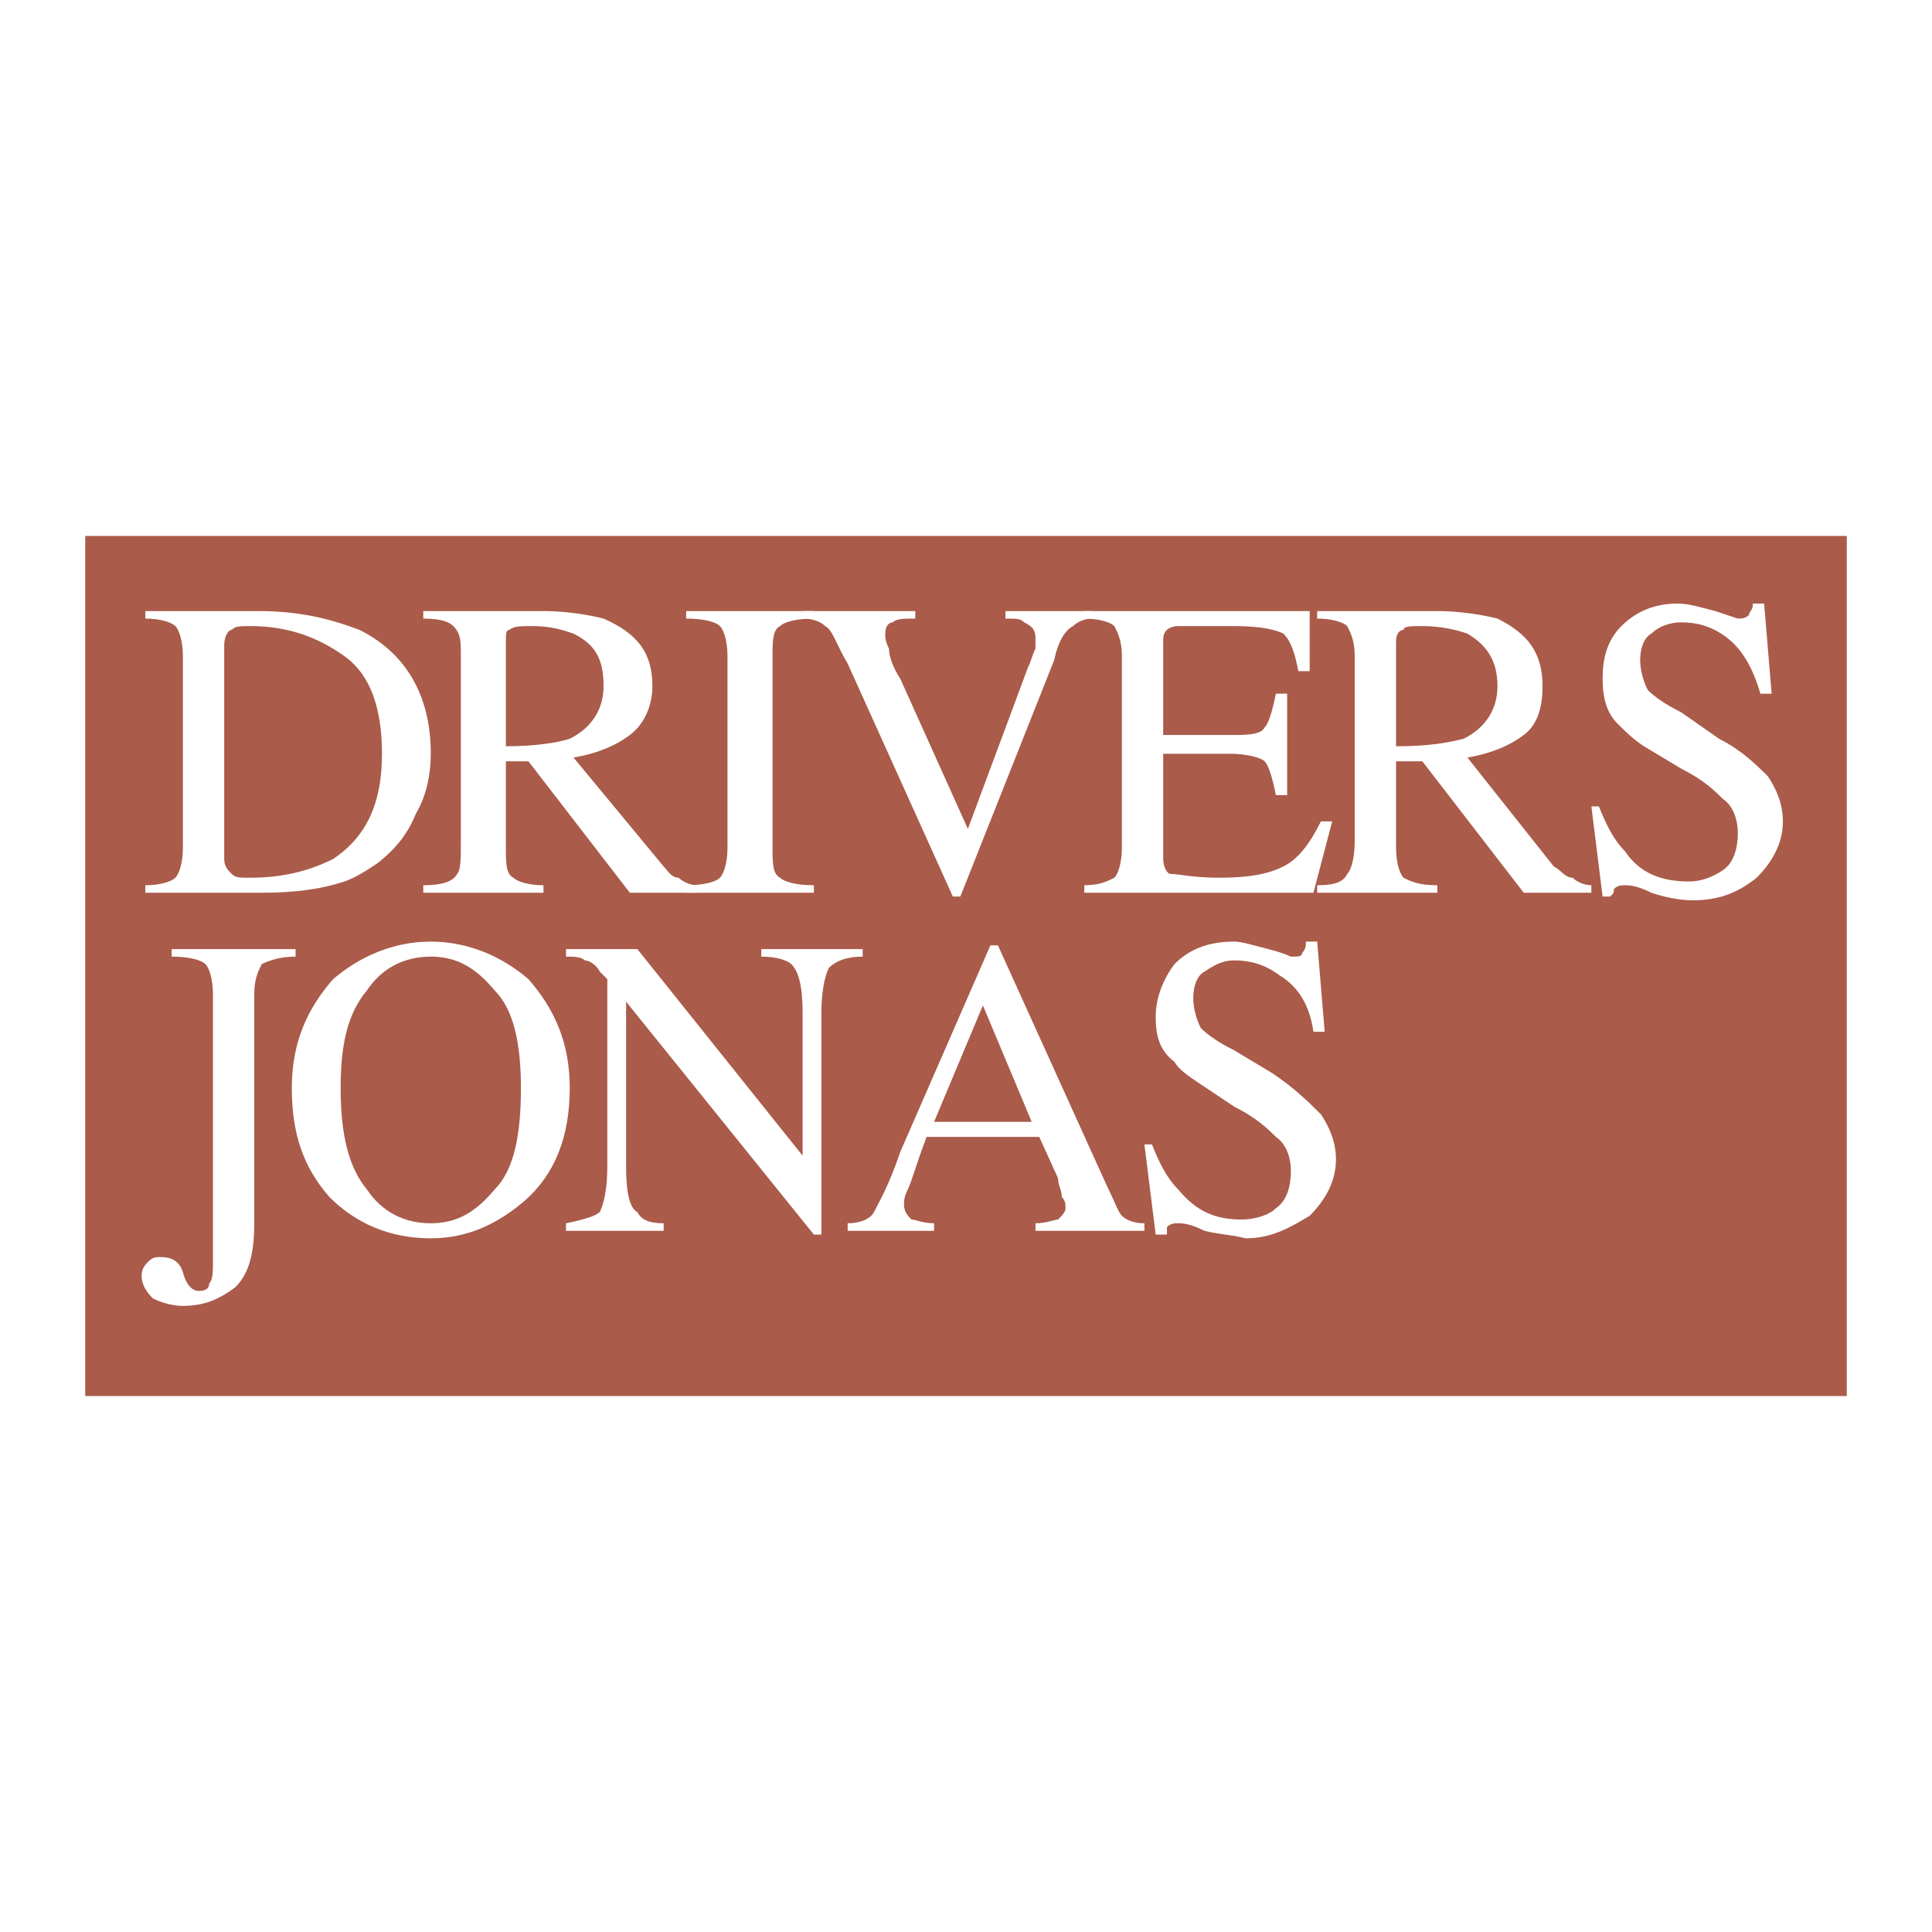 <svg xmlns="http://www.w3.org/2000/svg" width="2500" height="2500" viewBox="0 0 192.756 192.756"><g fill-rule="evenodd" clip-rule="evenodd"><path fill="#fff" d="M0 0h192.756v192.756H0V0z"/><path fill="#aa5b4a" d="M184.252 139.285V53.472H8.504v85.813h175.748z"/><path d="M22.369 64.339c0-.75.375-1.499.75-1.499.375-.375.749-.375 1.873-.375 3.748 0 6.746 1.124 9.369 2.998 2.623 1.874 3.748 5.246 3.748 9.743 0 4.872-1.499 8.244-4.872 10.493-2.248 1.124-4.871 1.873-8.244 1.873-1.124 0-1.499 0-1.873-.375-.375-.375-.75-.75-.75-1.499V64.339h-.001zm3.747 24.732c3.373 0 5.996-.375 8.244-1.124 1.124-.375 2.249-1.124 3.373-1.874 1.874-1.499 2.998-2.998 3.748-4.872 1.124-1.874 1.499-4.122 1.499-5.996 0-5.996-2.623-10.118-7.12-12.366-2.997-1.124-5.995-1.874-10.117-1.874H14.5v.75c1.499 0 2.623.375 2.998.75s.75 1.499.75 2.998v19.111c0 1.499-.375 2.623-.75 2.998s-1.499.75-2.998.75v.749h11.616z" fill="#fff"/><path d="M50.474 63.964c0-.75 0-1.125.375-1.125.375-.375 1.124-.375 2.248-.375 1.874 0 2.998.375 4.122.75 2.249 1.124 2.998 2.623 2.998 5.246 0 2.249-1.125 4.122-3.373 5.246-1.125.375-3.373.75-6.371.75V63.964h.001zm3.747 25.107v-.749c-1.499 0-2.623-.375-2.998-.75-.75-.375-.75-1.499-.75-2.998v-8.619h2.249L62.839 89.07h6.746v-.749c-.75 0-1.499-.375-1.874-.75-.75 0-1.125-.749-1.499-1.124L57.218 75.58c2.249-.375 4.122-1.124 5.621-2.248 1.499-1.124 2.249-2.998 2.249-4.872 0-3.373-1.499-5.246-4.871-6.745-1.499-.375-3.748-.75-5.996-.75H42.23v.75c1.873 0 2.623.375 2.998.75.75.75.75 1.499.75 2.998v18.361c0 1.874 0 2.998-.375 3.373-.375.75-1.499 1.125-3.372 1.125v.749h11.99z" fill="#fff"/><path d="M68.46 89.071v-.749c1.874 0 2.998-.375 3.373-.75.374-.375.749-1.499.749-2.998V65.463c0-1.499-.375-2.624-.749-2.998-.375-.375-1.499-.75-3.373-.75v-.75h12.741v.75c-1.874 0-2.998.375-3.373.75-.75.375-.75 1.499-.75 2.998v19.111c0 1.499 0 2.623.75 2.998.375.375 1.499.75 3.373.75v.749H68.46z" fill="#fff"/><path d="M80.078 60.966H91.32v.75c-1.125 0-1.874 0-2.249.375-.375 0-.75.375-.75 1.125 0 .375 0 .75.375 1.499 0 .75.375 1.874 1.124 2.998l6.745 14.989 5.995-16.113c.375-.75.375-1.124.75-1.874v-1.124c0-.75-.375-1.124-1.125-1.499-.373-.375-.748-.375-1.873-.375v-.75h8.619v.75c-.75 0-1.498.375-1.873.75-.75.375-1.5 1.499-1.875 3.373l-9.368 23.608h-.75L84.574 66.212c-1.124-1.874-1.499-3.373-2.248-3.747-.375-.375-1.124-.75-2.248-.75v-.749z" fill="#fff"/><path d="M108.182 89.071v-.749c1.5 0 2.248-.375 2.998-.75.375-.375.75-1.499.75-2.998V65.463c0-1.499-.375-2.249-.75-2.998-.375-.375-1.498-.75-2.998-.75v-.75h22.484v5.996h-1.125c-.373-1.874-.748-2.998-1.498-3.748-.75-.375-2.248-.75-4.871-.75h-5.621c-.75 0-1.125.375-1.125.375-.375.375-.375.75-.375 1.125v9.368h6.746c1.498 0 2.998 0 3.373-.75.373-.375.748-1.499 1.123-3.373h1.125v10.118h-1.125c-.375-1.874-.75-2.998-1.123-3.373-.375-.375-1.875-.75-3.373-.75h-6.746v10.493c0 .749.375 1.499.75 1.499.75 0 2.248.375 4.871.375 2.998 0 4.871-.375 6.371-1.124 1.498-.749 2.623-2.248 3.746-4.497h1.125l-1.873 7.12h-22.859v.002z" fill="#fff"/><path d="M139.285 63.964c0-.75.375-1.125.748-1.125 0-.375.75-.375 1.875-.375 1.873 0 3.373.375 4.496.75 1.873 1.124 2.998 2.623 2.998 5.246 0 2.249-1.125 4.122-3.373 5.246-1.498.375-3.373.75-6.744.75V63.964zm4.121 25.107v-.749c-1.873 0-2.623-.375-3.373-.75-.373-.375-.748-1.499-.748-2.998v-8.619h2.623l10.117 13.115h6.746v-.749c-.75 0-1.5-.375-1.875-.75-.75 0-1.123-.749-1.873-1.124l-8.619-10.867c2.248-.375 4.121-1.124 5.621-2.248 1.498-1.124 1.873-2.998 1.873-4.872 0-3.373-1.498-5.246-4.496-6.745-1.498-.375-3.748-.75-5.996-.75h-11.99v.75c1.498 0 2.623.375 2.998.75.373.75.748 1.499.748 2.998v18.361c0 1.874-.375 2.998-.748 3.373-.375.75-1.125 1.125-2.998 1.125v.749h11.99zM158.771 80.452h.748c.75 1.874 1.5 3.373 2.623 4.497 1.5 2.248 3.748 2.998 6.371 2.998 1.123 0 2.248-.375 3.373-1.124 1.123-.75 1.498-2.249 1.498-3.747 0-1.125-.375-2.624-1.498-3.373-.75-.75-1.875-1.874-4.123-2.998l-3.746-2.249c-1.125-.75-1.875-1.499-2.625-2.248-1.123-1.125-1.498-2.624-1.498-4.497s.375-3.747 1.873-5.246c1.5-1.499 3.373-2.249 5.621-2.249 1.125 0 2.248.375 3.748.75l2.248.75c.375 0 .75 0 1.125-.375 0-.375.375-.375.375-1.125h1.123l.75 8.994h-1.125c-.748-2.623-1.873-4.497-3.373-5.621-1.498-1.124-2.996-1.499-4.496-1.499-1.123 0-2.248.375-2.998 1.125-.748.375-1.123 1.499-1.123 2.623s.375 2.248.748 2.998c.75.75 1.875 1.499 3.373 2.249l3.748 2.623c2.248 1.125 3.746 2.624 4.871 3.748.75 1.124 1.498 2.623 1.498 4.497 0 2.249-1.123 4.122-2.623 5.621-1.873 1.499-3.746 2.249-6.369 2.249-1.5 0-2.998-.375-4.123-.75-1.498-.749-2.248-.749-2.623-.749s-.75 0-1.123.375c0 .375 0 .375-.375.75h-.75l-1.123-8.997zM14.125 127.293c0-.75.375-1.123.75-1.498s.749-.375 1.124-.375c1.124 0 1.874.375 2.249 1.498.375 1.5 1.124 1.875 1.499 1.875s1.124 0 1.124-.75c.375-.375.375-1.125.375-2.248V99.189c0-1.5-.375-2.624-.749-2.998-.375-.375-1.499-.75-3.373-.75v-.75H29.49v.75c-1.499 0-2.623.375-3.373.75-.375.748-.75 1.498-.75 2.998v22.857c0 2.623-.375 4.871-1.874 6.371-1.499 1.123-2.998 1.873-5.246 1.873-1.125 0-2.249-.375-2.998-.75-.749-.747-1.124-1.497-1.124-2.247zM36.609 98.814c1.499-2.249 3.747-3.373 6.37-3.373s4.497 1.124 6.371 3.373c1.874 1.873 2.623 5.246 2.623 9.742 0 4.871-.75 8.244-2.623 10.117-1.874 2.25-3.748 3.373-6.371 3.373s-4.871-1.123-6.37-3.373c-1.874-2.248-2.624-5.619-2.624-10.117 0-4.495.75-7.494 2.624-9.742zm-3.747 20.61c2.623 2.623 5.995 4.123 10.117 4.123 3.747 0 6.745-1.5 9.368-3.748 2.998-2.623 4.497-6.371 4.497-11.242 0-4.496-1.499-7.869-4.122-10.867-2.623-2.248-5.996-3.747-9.743-3.747s-7.12 1.499-9.743 3.747c-2.623 2.998-4.122 6.371-4.122 10.867 0 4.498 1.124 7.869 3.748 10.867z" fill="#fff"/><path d="M56.469 122.797v-.75c1.874-.375 2.998-.75 3.373-1.123.375-.75.749-2.25.749-4.498V97.689l-.749-.75c-.375-.748-1.125-1.123-1.499-1.123-.375-.375-1.125-.375-1.874-.375v-.75h7.12l16.488 20.611v-14.24c0-2.623-.375-4.123-1.125-4.871-.375-.375-1.499-.75-2.998-.75v-.75h10.117v.75c-1.499 0-2.623.375-3.373 1.124-.375.749-.75 2.249-.75 4.497v22.109h-.749L62.465 99.938v16.488c0 2.623.375 4.123 1.125 4.498.375.748 1.124 1.123 2.623 1.123v.75h-9.744zM98.064 100.312l4.871 11.617h-9.743l4.872-11.617zm-4.871 21.735c-1.125 0-1.874-.375-2.248-.375-.375-.375-.75-.748-.75-1.498 0-.375 0-.75.375-1.5.375-.748.75-2.248 1.874-5.246h11.242l1.873 4.123c0 .75.375 1.123.375 1.873.375.375.375.75.375 1.125s-.375.748-.75 1.123c-.375 0-1.123.375-2.248.375v.75h10.867v-.75c-1.125 0-1.873-.375-2.248-.75-.375-.373-.75-1.498-1.5-2.996L99.562 94.317h-.748l-8.994 20.61c-1.124 3.373-2.249 5.246-2.623 5.996-.375.748-1.499 1.123-2.624 1.123v.75h8.619v-.749h.001zM114.178 114.178h.75c.748 1.873 1.498 3.373 2.623 4.496 1.873 2.25 3.746 2.998 6.369 2.998 1.125 0 2.623-.375 3.373-1.123 1.125-.75 1.5-2.248 1.5-3.748 0-1.125-.375-2.623-1.5-3.373-.75-.748-1.873-1.873-4.121-2.996l-3.373-2.25c-1.125-.748-2.248-1.498-2.623-2.248-1.5-1.123-1.873-2.623-1.873-4.496 0-1.875.748-3.748 1.873-5.246 1.498-1.5 3.373-2.249 5.996-2.249.748 0 1.873.375 3.371.749 1.5.375 2.25.75 2.25.75.748 0 1.123 0 1.123-.375.375-.375.375-.75.375-1.124h1.125l.748 8.993h-1.123c-.375-2.623-1.5-4.496-3.373-5.621-1.498-1.123-2.998-1.498-4.496-1.498-1.125 0-1.875.375-2.998 1.123-.75.375-1.125 1.5-1.125 2.623 0 1.125.375 2.25.75 2.998.75.75 1.873 1.5 3.373 2.25l3.746 2.248c2.25 1.498 3.748 2.998 4.871 4.121.75 1.125 1.5 2.623 1.5 4.496 0 2.25-1.125 4.123-2.623 5.621-1.873 1.125-3.748 2.25-6.371 2.25-1.498-.375-2.623-.375-4.121-.75-1.5-.75-2.248-.75-2.623-.75s-.75 0-1.125.375v.75h-1.123l-1.125-8.994z" fill="#fff"/></g></svg>